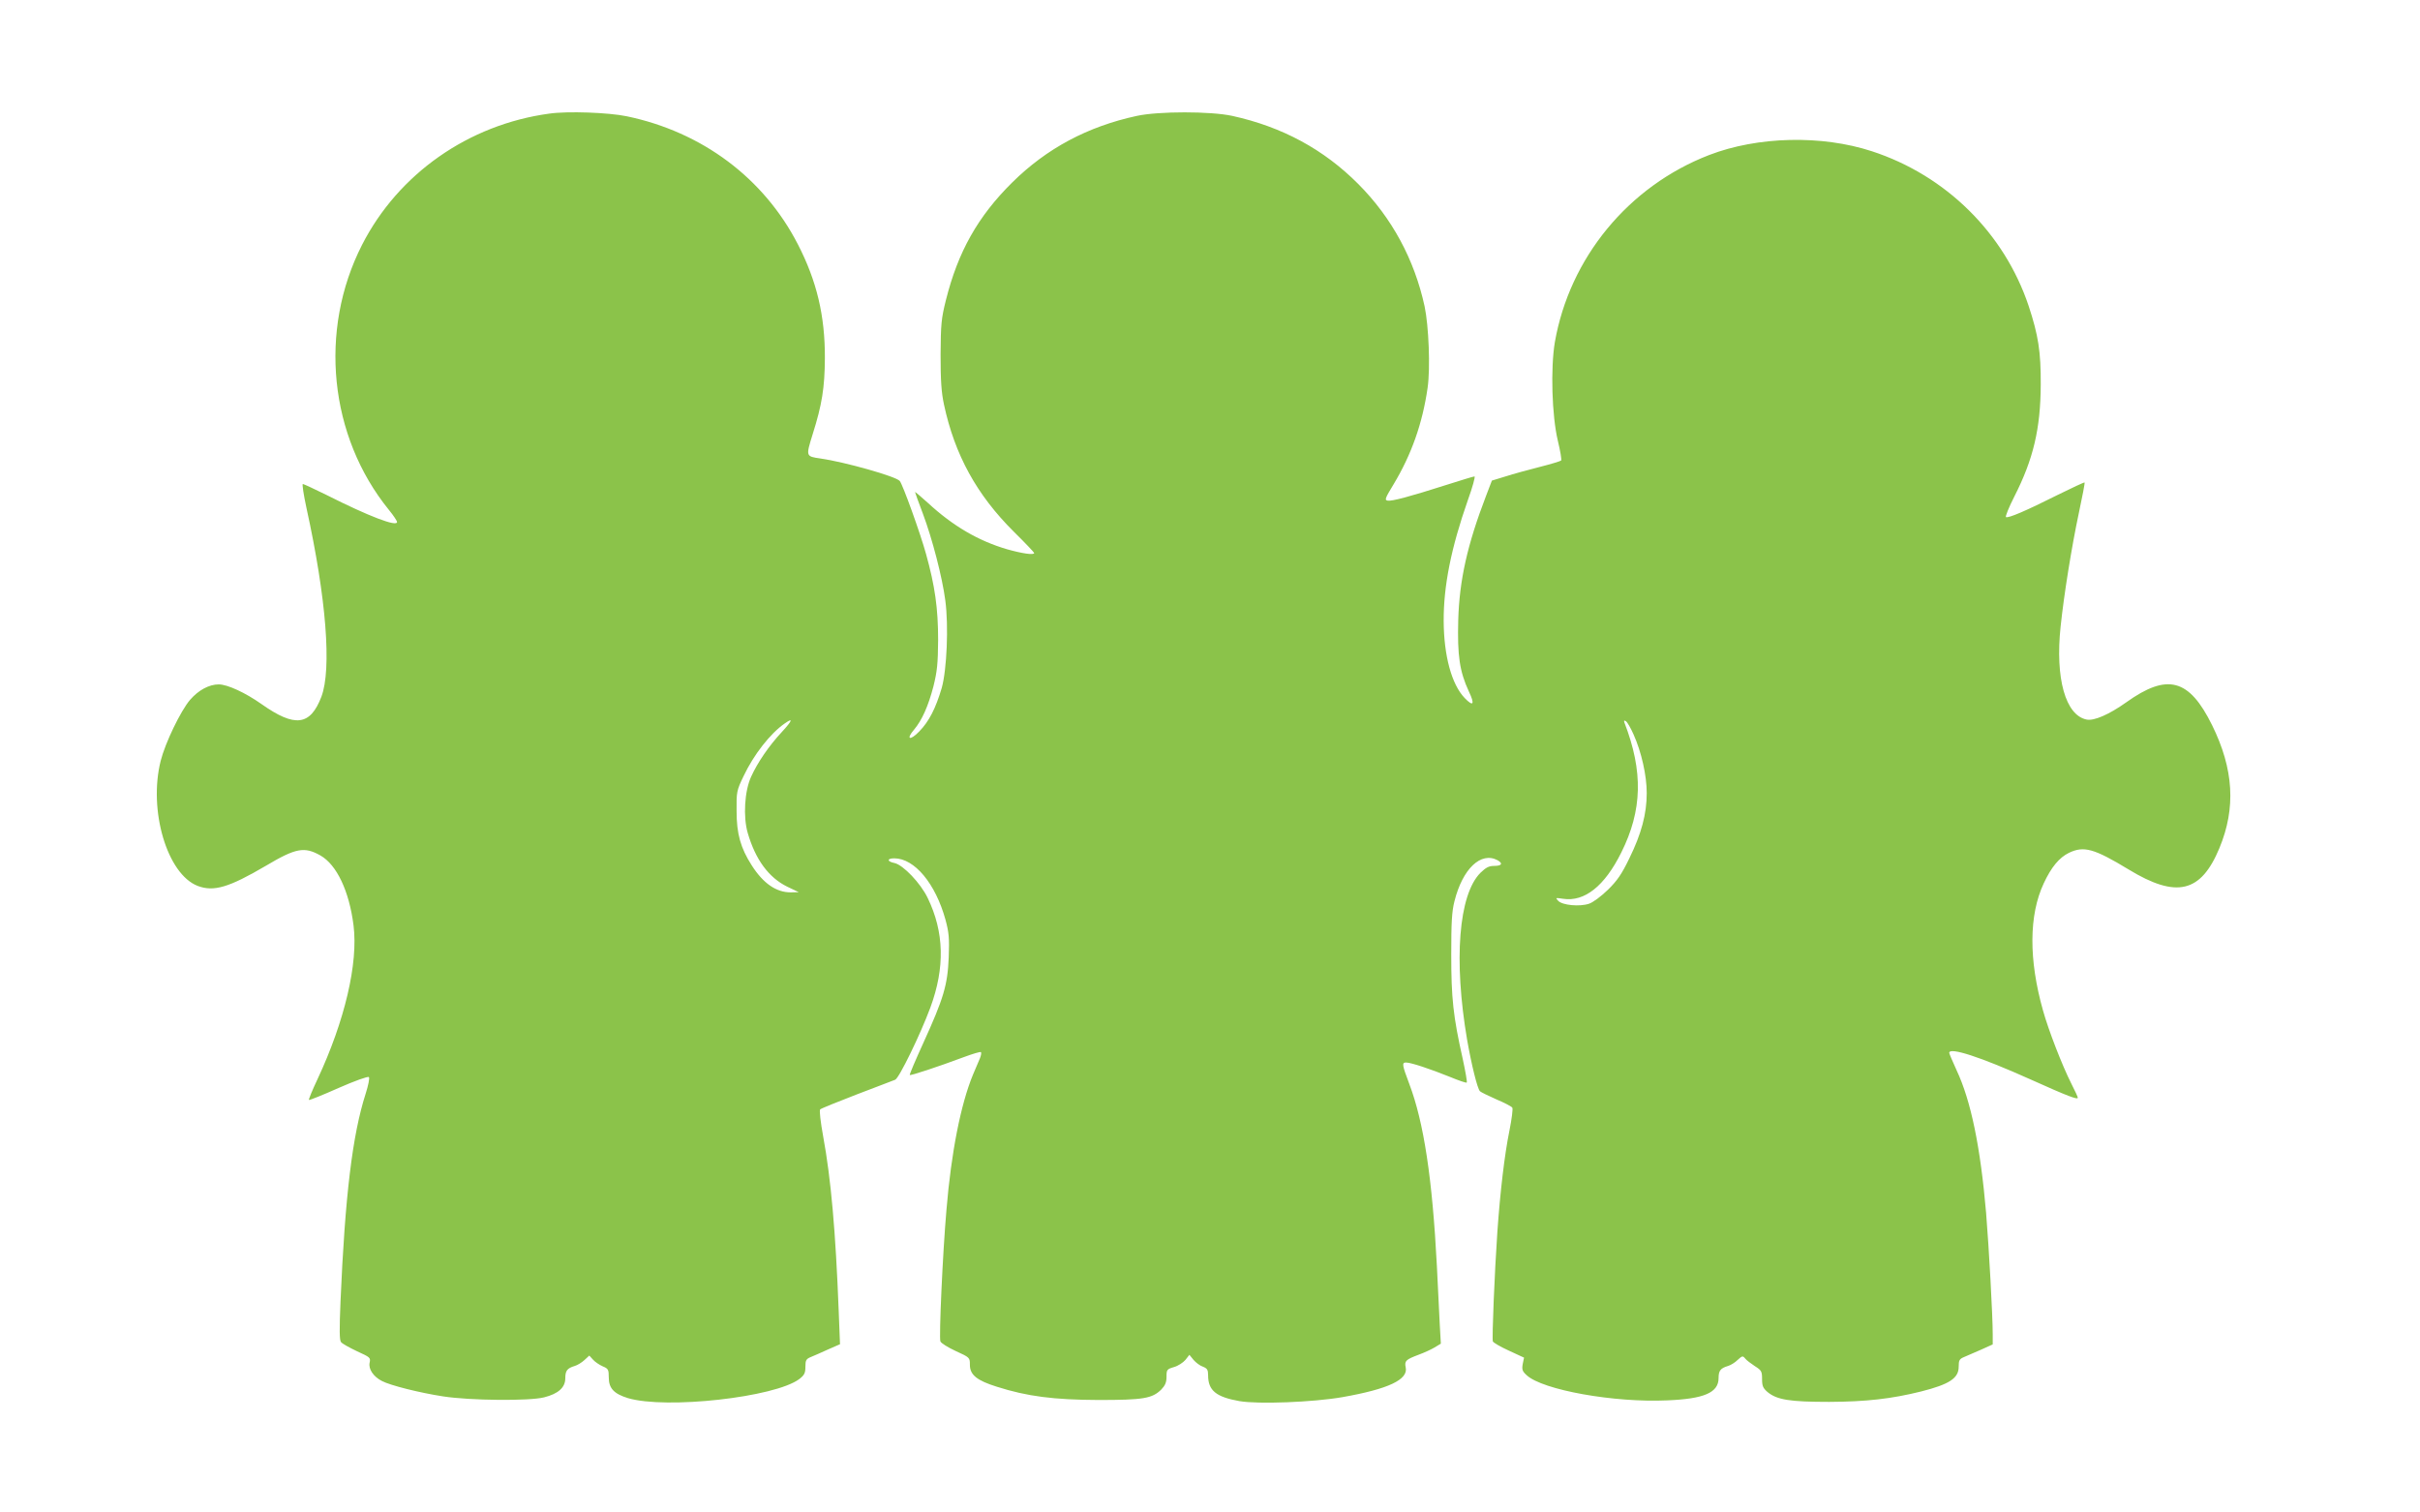 <?xml version="1.0" standalone="no"?>
<!DOCTYPE svg PUBLIC "-//W3C//DTD SVG 20010904//EN"
 "http://www.w3.org/TR/2001/REC-SVG-20010904/DTD/svg10.dtd">
<svg version="1.0" xmlns="http://www.w3.org/2000/svg"
 width="1280pt" height="800pt" viewBox="0 0 1280 800"
 preserveAspectRatio="xMidYMid meet">
<g transform="translate(0,800) scale(0.1,-0.1)"
fill="#8bc34a" stroke="none">
<path d="M2905 7399 c-427 -58 -798 -318 -990 -694 -231 -453 -174 -1013 142
-1402 24 -29 43 -58 43 -64 0 -27 -149 30 -371 142 -65 32 -123 59 -127 59 -5
0 4 -57 19 -127 105 -477 134 -852 79 -998 -59 -154 -140 -164 -317 -39 -85
60 -180 104 -226 104 -51 0 -107 -30 -152 -82 -50 -59 -131 -227 -155 -322
-66 -262 34 -600 196 -662 85 -32 165 -8 361 107 158 94 203 102 288 54 86
-49 152 -188 175 -370 25 -200 -46 -504 -191 -814 -27 -57 -47 -106 -45 -109
3 -2 73 26 156 63 84 37 156 63 161 58 5 -5 -3 -44 -17 -88 -70 -218 -109
-540 -133 -1100 -6 -146 -6 -204 3 -214 6 -8 44 -29 84 -48 70 -32 73 -34 67
-61 -7 -33 20 -74 66 -97 44 -23 199 -62 323 -81 142 -22 456 -25 534 -5 75
19 112 52 112 101 0 40 10 53 50 65 14 4 37 18 51 31 l26 24 19 -21 c10 -12
34 -28 52 -36 29 -12 32 -17 32 -59 0 -57 27 -86 101 -109 202 -60 778 4 907
101 27 21 32 32 32 65 0 34 4 41 28 51 15 6 56 24 91 40 l64 28 -7 178 c-16
417 -41 699 -82 921 -14 77 -21 138 -16 143 5 5 92 40 193 79 101 38 193 74
204 78 21 9 133 239 186 382 78 212 73 399 -14 579 -38 79 -129 174 -175 185
-41 8 -42 25 -2 25 107 0 218 -133 271 -325 18 -67 21 -97 17 -199 -6 -147
-27 -217 -135 -454 -41 -90 -73 -165 -71 -168 5 -4 148 43 287 95 46 17 86 29
89 26 4 -3 1 -18 -5 -33 -6 -15 -23 -54 -37 -87 -64 -155 -115 -411 -140 -715
-20 -229 -40 -675 -32 -695 3 -9 40 -32 81 -51 75 -34 75 -35 75 -73 0 -53 37
-83 143 -116 160 -51 301 -69 537 -70 238 0 284 8 332 55 21 22 28 38 28 68 0
37 2 40 39 51 22 6 49 24 61 38 l21 27 22 -27 c12 -14 34 -31 50 -36 22 -9 27
-16 27 -45 0 -81 42 -115 166 -137 99 -17 388 -6 544 21 244 43 350 93 335
158 -7 34 1 41 70 67 27 10 65 27 83 38 l33 20 -6 106 c-3 58 -10 196 -15 306
-24 461 -69 759 -146 962 -38 101 -40 113 -17 113 26 0 128 -34 232 -76 46
-19 86 -33 89 -30 3 3 -7 59 -21 124 -51 227 -61 323 -61 552 0 170 3 229 17
283 43 172 140 264 228 217 30 -17 22 -30 -17 -30 -29 0 -44 -8 -74 -37 -115
-116 -142 -462 -70 -883 23 -131 54 -258 68 -272 5 -5 44 -24 87 -43 43 -18
81 -38 84 -44 4 -6 -3 -60 -15 -120 -26 -127 -49 -323 -64 -536 -15 -217 -29
-565 -24 -580 3 -7 41 -29 85 -49 l80 -37 -7 -34 c-5 -29 -2 -38 21 -59 84
-78 463 -146 743 -133 196 8 272 41 272 118 0 39 10 52 50 64 14 4 37 18 51
32 24 22 27 23 40 7 7 -9 31 -27 51 -40 35 -22 38 -28 38 -68 0 -37 5 -48 29
-69 50 -41 117 -52 326 -52 196 1 329 16 486 55 150 38 199 70 199 131 0 34 4
41 28 51 15 6 55 24 90 39 l62 28 0 54 c0 97 -20 458 -35 642 -30 348 -80 592
-156 754 -21 46 -39 88 -39 92 0 32 164 -21 429 -140 200 -90 251 -109 251
-97 0 4 -15 37 -34 74 -49 97 -121 283 -150 387 -76 269 -75 505 4 673 40 86
82 136 133 161 79 38 133 23 316 -88 253 -154 382 -123 480 113 88 212 76 418
-39 651 -121 245 -236 276 -454 120 -90 -64 -170 -99 -209 -91 -112 22 -167
218 -138 491 18 172 59 425 96 599 19 88 33 162 31 164 -2 2 -66 -28 -143 -66
-167 -84 -261 -124 -273 -117 -4 3 15 51 44 108 101 198 139 360 140 592 1
176 -13 262 -64 417 -129 385 -437 690 -829 818 -266 87 -604 79 -861 -20
-427 -165 -738 -544 -816 -990 -23 -137 -16 -389 16 -522 13 -54 21 -101 17
-104 -3 -3 -54 -19 -114 -34 -59 -15 -140 -37 -180 -50 l-72 -22 -31 -81 c-99
-258 -141 -446 -147 -657 -5 -188 7 -271 56 -377 33 -69 24 -83 -22 -35 -69
72 -110 223 -111 407 -1 187 40 389 128 640 25 69 40 125 35 125 -5 0 -71 -20
-146 -44 -194 -62 -291 -88 -313 -84 -18 3 -14 12 32 88 93 155 152 320 179
509 15 104 6 327 -16 431 -54 248 -173 468 -350 646 -183 184 -403 303 -667
361 -115 25 -390 25 -505 0 -260 -56 -477 -172 -659 -352 -182 -180 -287 -367
-351 -623 -24 -96 -27 -126 -28 -287 0 -138 4 -200 18 -265 57 -266 173 -477
369 -672 60 -59 108 -110 108 -113 0 -12 -63 -3 -144 20 -150 44 -285 122
-418 245 -38 34 -68 60 -68 57 0 -2 18 -53 41 -113 50 -133 103 -337 119 -460
18 -134 8 -368 -19 -463 -32 -108 -67 -177 -119 -230 -49 -51 -72 -42 -27 10
42 50 75 125 102 228 20 81 24 120 25 246 0 168 -17 286 -64 455 -30 109 -123
367 -139 386 -19 24 -293 101 -420 119 -77 11 -77 11 -41 127 50 158 64 247
65 403 1 225 -43 409 -143 603 -180 350 -506 594 -905 677 -96 20 -313 28
-410 14z m1231 -3270 c-69 -74 -129 -162 -163 -237 -35 -76 -43 -212 -18 -298
41 -141 111 -236 209 -284 l61 -29 -43 -1 c-76 0 -145 47 -206 143 -59 92 -80
167 -80 287 -1 101 0 108 37 185 54 114 141 225 217 278 47 33 42 17 -14 -44z
m4504 -13 c42 -93 70 -218 70 -311 0 -109 -28 -215 -92 -345 -40 -83 -64 -118
-113 -166 -36 -35 -79 -67 -100 -74 -50 -17 -141 -8 -163 15 -16 17 -15 17 26
11 113 -17 219 67 307 244 112 224 117 429 17 688 -4 11 -1 13 8 7 7 -4 25
-35 40 -69z"/>
</g>
</svg>
